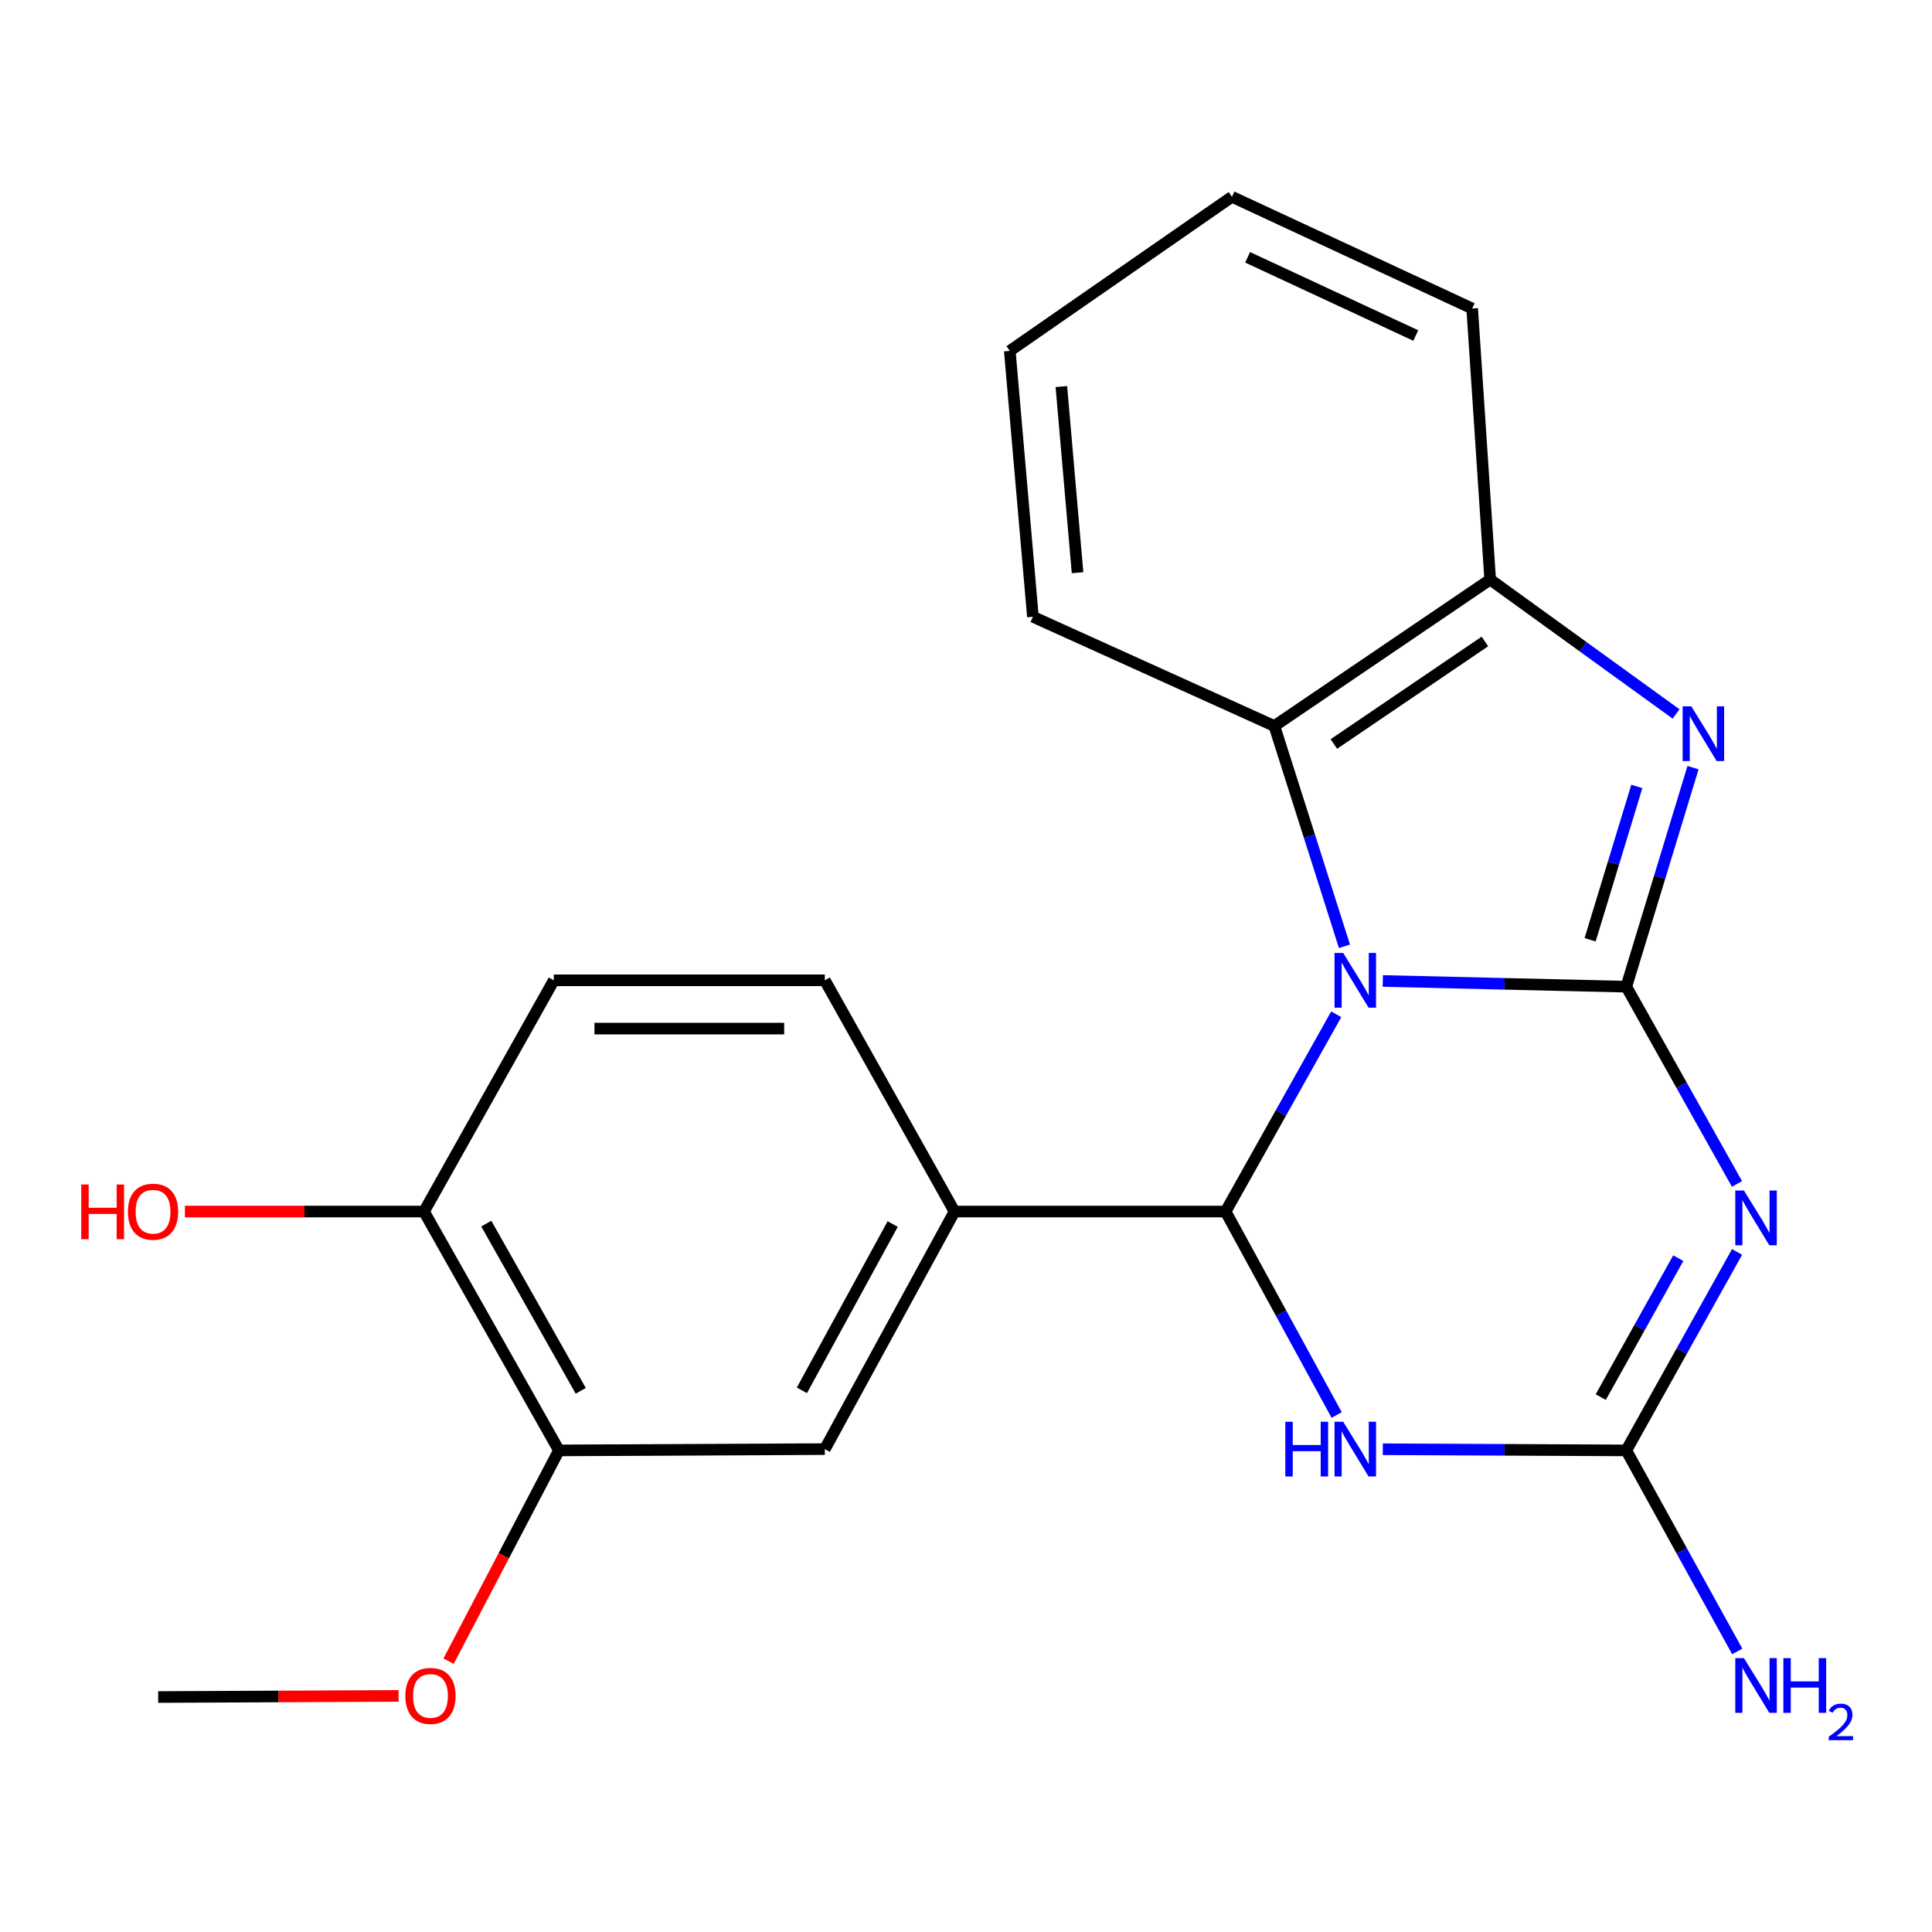<?xml version='1.0' encoding='iso-8859-1'?>
<svg version='1.1' baseProfile='full'
              xmlns='http://www.w3.org/2000/svg'
                      xmlns:rdkit='http://www.rdkit.org/xml'
                      xmlns:xlink='http://www.w3.org/1999/xlink'
                  xml:space='preserve'
width='1000px' height='1000px' viewBox='0 0 1000 1000'>
<!-- END OF HEADER -->
<rect style='opacity:1.0;fill:#FFFFFF;stroke:none' width='1000' height='1000' x='0' y='0'> </rect>
<path class='bond-0' d='M 715.739,507.745 L 778.755,509.229' style='fill:none;fill-rule:evenodd;stroke:#0000FF;stroke-width:6px;stroke-linecap:butt;stroke-linejoin:miter;stroke-opacity:1' />
<path class='bond-0' d='M 778.755,509.229 L 841.771,510.714' style='fill:none;fill-rule:evenodd;stroke:#000000;stroke-width:6px;stroke-linecap:butt;stroke-linejoin:miter;stroke-opacity:1' />
<path class='bond-1' d='M 691.625,525 L 662.995,576.048' style='fill:none;fill-rule:evenodd;stroke:#0000FF;stroke-width:6px;stroke-linecap:butt;stroke-linejoin:miter;stroke-opacity:1' />
<path class='bond-1' d='M 662.995,576.048 L 634.364,627.096' style='fill:none;fill-rule:evenodd;stroke:#000000;stroke-width:6px;stroke-linecap:butt;stroke-linejoin:miter;stroke-opacity:1' />
<path class='bond-6' d='M 695.887,489.796 L 677.748,432.788' style='fill:none;fill-rule:evenodd;stroke:#0000FF;stroke-width:6px;stroke-linecap:butt;stroke-linejoin:miter;stroke-opacity:1' />
<path class='bond-6' d='M 677.748,432.788 L 659.61,375.78' style='fill:none;fill-rule:evenodd;stroke:#000000;stroke-width:6px;stroke-linecap:butt;stroke-linejoin:miter;stroke-opacity:1' />
<path class='bond-2' d='M 841.771,510.714 L 870.413,561.755' style='fill:none;fill-rule:evenodd;stroke:#000000;stroke-width:6px;stroke-linecap:butt;stroke-linejoin:miter;stroke-opacity:1' />
<path class='bond-2' d='M 870.413,561.755 L 899.054,612.796' style='fill:none;fill-rule:evenodd;stroke:#0000FF;stroke-width:6px;stroke-linecap:butt;stroke-linejoin:miter;stroke-opacity:1' />
<path class='bond-4' d='M 841.771,510.714 L 859.04,454.024' style='fill:none;fill-rule:evenodd;stroke:#000000;stroke-width:6px;stroke-linecap:butt;stroke-linejoin:miter;stroke-opacity:1' />
<path class='bond-4' d='M 859.04,454.024 L 876.31,397.335' style='fill:none;fill-rule:evenodd;stroke:#0000FF;stroke-width:6px;stroke-linecap:butt;stroke-linejoin:miter;stroke-opacity:1' />
<path class='bond-4' d='M 823.041,486.423 L 835.13,446.74' style='fill:none;fill-rule:evenodd;stroke:#000000;stroke-width:6px;stroke-linecap:butt;stroke-linejoin:miter;stroke-opacity:1' />
<path class='bond-4' d='M 835.13,446.74 L 847.219,407.058' style='fill:none;fill-rule:evenodd;stroke:#0000FF;stroke-width:6px;stroke-linecap:butt;stroke-linejoin:miter;stroke-opacity:1' />
<path class='bond-3' d='M 634.364,627.096 L 663.107,679.746' style='fill:none;fill-rule:evenodd;stroke:#000000;stroke-width:6px;stroke-linecap:butt;stroke-linejoin:miter;stroke-opacity:1' />
<path class='bond-3' d='M 663.107,679.746 L 691.849,732.397' style='fill:none;fill-rule:evenodd;stroke:#0000FF;stroke-width:6px;stroke-linecap:butt;stroke-linejoin:miter;stroke-opacity:1' />
<path class='bond-8' d='M 634.364,627.096 L 494.057,627.096' style='fill:none;fill-rule:evenodd;stroke:#000000;stroke-width:6px;stroke-linecap:butt;stroke-linejoin:miter;stroke-opacity:1' />
<path class='bond-23' d='M 899.101,647.992 L 870.436,699.359' style='fill:none;fill-rule:evenodd;stroke:#0000FF;stroke-width:6px;stroke-linecap:butt;stroke-linejoin:miter;stroke-opacity:1' />
<path class='bond-23' d='M 870.436,699.359 L 841.771,750.726' style='fill:none;fill-rule:evenodd;stroke:#000000;stroke-width:6px;stroke-linecap:butt;stroke-linejoin:miter;stroke-opacity:1' />
<path class='bond-23' d='M 868.674,651.222 L 848.609,687.179' style='fill:none;fill-rule:evenodd;stroke:#0000FF;stroke-width:6px;stroke-linecap:butt;stroke-linejoin:miter;stroke-opacity:1' />
<path class='bond-23' d='M 848.609,687.179 L 828.543,723.135' style='fill:none;fill-rule:evenodd;stroke:#000000;stroke-width:6px;stroke-linecap:butt;stroke-linejoin:miter;stroke-opacity:1' />
<path class='bond-5' d='M 715.738,750.127 L 778.754,750.426' style='fill:none;fill-rule:evenodd;stroke:#0000FF;stroke-width:6px;stroke-linecap:butt;stroke-linejoin:miter;stroke-opacity:1' />
<path class='bond-5' d='M 778.754,750.426 L 841.771,750.726' style='fill:none;fill-rule:evenodd;stroke:#000000;stroke-width:6px;stroke-linecap:butt;stroke-linejoin:miter;stroke-opacity:1' />
<path class='bond-22' d='M 867.522,369.527 L 819.417,334.751' style='fill:none;fill-rule:evenodd;stroke:#0000FF;stroke-width:6px;stroke-linecap:butt;stroke-linejoin:miter;stroke-opacity:1' />
<path class='bond-22' d='M 819.417,334.751 L 771.312,299.975' style='fill:none;fill-rule:evenodd;stroke:#000000;stroke-width:6px;stroke-linecap:butt;stroke-linejoin:miter;stroke-opacity:1' />
<path class='bond-13' d='M 841.771,750.726 L 870.482,802.752' style='fill:none;fill-rule:evenodd;stroke:#000000;stroke-width:6px;stroke-linecap:butt;stroke-linejoin:miter;stroke-opacity:1' />
<path class='bond-13' d='M 870.482,802.752 L 899.193,854.777' style='fill:none;fill-rule:evenodd;stroke:#0000FF;stroke-width:6px;stroke-linecap:butt;stroke-linejoin:miter;stroke-opacity:1' />
<path class='bond-7' d='M 659.61,375.78 L 771.312,299.975' style='fill:none;fill-rule:evenodd;stroke:#000000;stroke-width:6px;stroke-linecap:butt;stroke-linejoin:miter;stroke-opacity:1' />
<path class='bond-7' d='M 690.401,385.092 L 768.592,332.028' style='fill:none;fill-rule:evenodd;stroke:#000000;stroke-width:6px;stroke-linecap:butt;stroke-linejoin:miter;stroke-opacity:1' />
<path class='bond-17' d='M 659.61,375.78 L 534.633,319.249' style='fill:none;fill-rule:evenodd;stroke:#000000;stroke-width:6px;stroke-linecap:butt;stroke-linejoin:miter;stroke-opacity:1' />
<path class='bond-18' d='M 771.312,299.975 L 761.994,159.681' style='fill:none;fill-rule:evenodd;stroke:#000000;stroke-width:6px;stroke-linecap:butt;stroke-linejoin:miter;stroke-opacity:1' />
<path class='bond-9' d='M 494.057,627.096 L 426.93,750.059' style='fill:none;fill-rule:evenodd;stroke:#000000;stroke-width:6px;stroke-linecap:butt;stroke-linejoin:miter;stroke-opacity:1' />
<path class='bond-9' d='M 462.048,633.563 L 415.06,719.638' style='fill:none;fill-rule:evenodd;stroke:#000000;stroke-width:6px;stroke-linecap:butt;stroke-linejoin:miter;stroke-opacity:1' />
<path class='bond-12' d='M 494.057,627.096 L 426.93,507.409' style='fill:none;fill-rule:evenodd;stroke:#000000;stroke-width:6px;stroke-linecap:butt;stroke-linejoin:miter;stroke-opacity:1' />
<path class='bond-10' d='M 426.93,750.059 L 289.302,750.726' style='fill:none;fill-rule:evenodd;stroke:#000000;stroke-width:6px;stroke-linecap:butt;stroke-linejoin:miter;stroke-opacity:1' />
<path class='bond-15' d='M 289.302,750.726 L 260.745,805.269' style='fill:none;fill-rule:evenodd;stroke:#000000;stroke-width:6px;stroke-linecap:butt;stroke-linejoin:miter;stroke-opacity:1' />
<path class='bond-15' d='M 260.745,805.269 L 232.188,859.813' style='fill:none;fill-rule:evenodd;stroke:#FF0000;stroke-width:6px;stroke-linecap:butt;stroke-linejoin:miter;stroke-opacity:1' />
<path class='bond-25' d='M 289.302,750.726 L 219.468,627.096' style='fill:none;fill-rule:evenodd;stroke:#000000;stroke-width:6px;stroke-linecap:butt;stroke-linejoin:miter;stroke-opacity:1' />
<path class='bond-25' d='M 300.591,719.888 L 251.706,633.347' style='fill:none;fill-rule:evenodd;stroke:#000000;stroke-width:6px;stroke-linecap:butt;stroke-linejoin:miter;stroke-opacity:1' />
<path class='bond-11' d='M 219.468,627.096 L 286.65,507.409' style='fill:none;fill-rule:evenodd;stroke:#000000;stroke-width:6px;stroke-linecap:butt;stroke-linejoin:miter;stroke-opacity:1' />
<path class='bond-16' d='M 219.468,627.096 L 157.595,627.096' style='fill:none;fill-rule:evenodd;stroke:#000000;stroke-width:6px;stroke-linecap:butt;stroke-linejoin:miter;stroke-opacity:1' />
<path class='bond-16' d='M 157.595,627.096 L 95.722,627.096' style='fill:none;fill-rule:evenodd;stroke:#FF0000;stroke-width:6px;stroke-linecap:butt;stroke-linejoin:miter;stroke-opacity:1' />
<path class='bond-14' d='M 426.93,507.409 L 286.65,507.409' style='fill:none;fill-rule:evenodd;stroke:#000000;stroke-width:6px;stroke-linecap:butt;stroke-linejoin:miter;stroke-opacity:1' />
<path class='bond-14' d='M 405.888,532.405 L 307.692,532.405' style='fill:none;fill-rule:evenodd;stroke:#000000;stroke-width:6px;stroke-linecap:butt;stroke-linejoin:miter;stroke-opacity:1' />
<path class='bond-19' d='M 206.291,877.795 L 144.079,878.089' style='fill:none;fill-rule:evenodd;stroke:#FF0000;stroke-width:6px;stroke-linecap:butt;stroke-linejoin:miter;stroke-opacity:1' />
<path class='bond-19' d='M 144.079,878.089 L 81.868,878.383' style='fill:none;fill-rule:evenodd;stroke:#000000;stroke-width:6px;stroke-linecap:butt;stroke-linejoin:miter;stroke-opacity:1' />
<path class='bond-20' d='M 534.633,319.249 L 522.663,181.622' style='fill:none;fill-rule:evenodd;stroke:#000000;stroke-width:6px;stroke-linecap:butt;stroke-linejoin:miter;stroke-opacity:1' />
<path class='bond-20' d='M 557.738,296.439 L 549.359,200.1' style='fill:none;fill-rule:evenodd;stroke:#000000;stroke-width:6px;stroke-linecap:butt;stroke-linejoin:miter;stroke-opacity:1' />
<path class='bond-24' d='M 761.994,159.681 L 637.655,101.858' style='fill:none;fill-rule:evenodd;stroke:#000000;stroke-width:6px;stroke-linecap:butt;stroke-linejoin:miter;stroke-opacity:1' />
<path class='bond-24' d='M 732.803,173.672 L 645.766,133.196' style='fill:none;fill-rule:evenodd;stroke:#000000;stroke-width:6px;stroke-linecap:butt;stroke-linejoin:miter;stroke-opacity:1' />
<path class='bond-21' d='M 522.663,181.622 L 637.655,101.858' style='fill:none;fill-rule:evenodd;stroke:#000000;stroke-width:6px;stroke-linecap:butt;stroke-linejoin:miter;stroke-opacity:1' />
<path  class='atom-0' d='M 695.231 493.249
L 704.511 508.249
Q 705.431 509.729, 706.911 512.409
Q 708.391 515.089, 708.471 515.249
L 708.471 493.249
L 712.231 493.249
L 712.231 521.569
L 708.351 521.569
L 698.391 505.169
Q 697.231 503.249, 695.991 501.049
Q 694.791 498.849, 694.431 498.169
L 694.431 521.569
L 690.751 521.569
L 690.751 493.249
L 695.231 493.249
' fill='#0000FF'/>
<path  class='atom-3' d='M 902.665 616.227
L 911.945 631.227
Q 912.865 632.707, 914.345 635.387
Q 915.825 638.067, 915.905 638.227
L 915.905 616.227
L 919.665 616.227
L 919.665 644.547
L 915.785 644.547
L 905.825 628.147
Q 904.665 626.227, 903.425 624.027
Q 902.225 621.827, 901.865 621.147
L 901.865 644.547
L 898.185 644.547
L 898.185 616.227
L 902.665 616.227
' fill='#0000FF'/>
<path  class='atom-4' d='M 665.271 735.899
L 669.111 735.899
L 669.111 747.939
L 683.591 747.939
L 683.591 735.899
L 687.431 735.899
L 687.431 764.219
L 683.591 764.219
L 683.591 751.139
L 669.111 751.139
L 669.111 764.219
L 665.271 764.219
L 665.271 735.899
' fill='#0000FF'/>
<path  class='atom-4' d='M 695.231 735.899
L 704.511 750.899
Q 705.431 752.379, 706.911 755.059
Q 708.391 757.739, 708.471 757.899
L 708.471 735.899
L 712.231 735.899
L 712.231 764.219
L 708.351 764.219
L 698.391 747.819
Q 697.231 745.899, 695.991 743.699
Q 694.791 741.499, 694.431 740.819
L 694.431 764.219
L 690.751 764.219
L 690.751 735.899
L 695.231 735.899
' fill='#0000FF'/>
<path  class='atom-5' d='M 875.406 365.592
L 884.686 380.592
Q 885.606 382.072, 887.086 384.752
Q 888.566 387.432, 888.646 387.592
L 888.646 365.592
L 892.406 365.592
L 892.406 393.912
L 888.526 393.912
L 878.566 377.512
Q 877.406 375.592, 876.166 373.392
Q 874.966 371.192, 874.606 370.512
L 874.606 393.912
L 870.926 393.912
L 870.926 365.592
L 875.406 365.592
' fill='#0000FF'/>
<path  class='atom-14' d='M 902.665 858.252
L 911.945 873.252
Q 912.865 874.732, 914.345 877.412
Q 915.825 880.092, 915.905 880.252
L 915.905 858.252
L 919.665 858.252
L 919.665 886.572
L 915.785 886.572
L 905.825 870.172
Q 904.665 868.252, 903.425 866.052
Q 902.225 863.852, 901.865 863.172
L 901.865 886.572
L 898.185 886.572
L 898.185 858.252
L 902.665 858.252
' fill='#0000FF'/>
<path  class='atom-14' d='M 923.065 858.252
L 926.905 858.252
L 926.905 870.292
L 941.385 870.292
L 941.385 858.252
L 945.225 858.252
L 945.225 886.572
L 941.385 886.572
L 941.385 873.492
L 926.905 873.492
L 926.905 886.572
L 923.065 886.572
L 923.065 858.252
' fill='#0000FF'/>
<path  class='atom-14' d='M 946.598 885.578
Q 947.284 883.81, 948.921 882.833
Q 950.558 881.83, 952.828 881.83
Q 955.653 881.83, 957.237 883.361
Q 958.821 884.892, 958.821 887.611
Q 958.821 890.383, 956.762 892.97
Q 954.729 895.558, 950.505 898.62
L 959.138 898.62
L 959.138 900.732
L 946.545 900.732
L 946.545 898.963
Q 950.03 896.482, 952.089 894.634
Q 954.175 892.786, 955.178 891.122
Q 956.181 889.459, 956.181 887.743
Q 956.181 885.948, 955.284 884.945
Q 954.386 883.942, 952.828 883.942
Q 951.324 883.942, 950.32 884.549
Q 949.317 885.156, 948.604 886.502
L 946.598 885.578
' fill='#0000FF'/>
<path  class='atom-16' d='M 209.815 877.796
Q 209.815 870.996, 213.175 867.196
Q 216.535 863.396, 222.815 863.396
Q 229.095 863.396, 232.455 867.196
Q 235.815 870.996, 235.815 877.796
Q 235.815 884.676, 232.415 888.596
Q 229.015 892.476, 222.815 892.476
Q 216.575 892.476, 213.175 888.596
Q 209.815 884.716, 209.815 877.796
M 222.815 889.276
Q 227.135 889.276, 229.455 886.396
Q 231.815 883.476, 231.815 877.796
Q 231.815 872.236, 229.455 869.436
Q 227.135 866.596, 222.815 866.596
Q 218.495 866.596, 216.135 869.396
Q 213.815 872.196, 213.815 877.796
Q 213.815 883.516, 216.135 886.396
Q 218.495 889.276, 222.815 889.276
' fill='#FF0000'/>
<path  class='atom-17' d='M 42.056 613.096
L 45.896 613.096
L 45.896 625.136
L 60.376 625.136
L 60.376 613.096
L 64.216 613.096
L 64.216 641.416
L 60.376 641.416
L 60.376 628.336
L 45.896 628.336
L 45.896 641.416
L 42.056 641.416
L 42.056 613.096
' fill='#FF0000'/>
<path  class='atom-17' d='M 66.216 627.176
Q 66.216 620.376, 69.576 616.576
Q 72.936 612.776, 79.216 612.776
Q 85.496 612.776, 88.856 616.576
Q 92.216 620.376, 92.216 627.176
Q 92.216 634.056, 88.816 637.976
Q 85.416 641.856, 79.216 641.856
Q 72.976 641.856, 69.576 637.976
Q 66.216 634.096, 66.216 627.176
M 79.216 638.656
Q 83.536 638.656, 85.856 635.776
Q 88.216 632.856, 88.216 627.176
Q 88.216 621.616, 85.856 618.816
Q 83.536 615.976, 79.216 615.976
Q 74.896 615.976, 72.536 618.776
Q 70.216 621.576, 70.216 627.176
Q 70.216 632.896, 72.536 635.776
Q 74.896 638.656, 79.216 638.656
' fill='#FF0000'/>
</svg>
